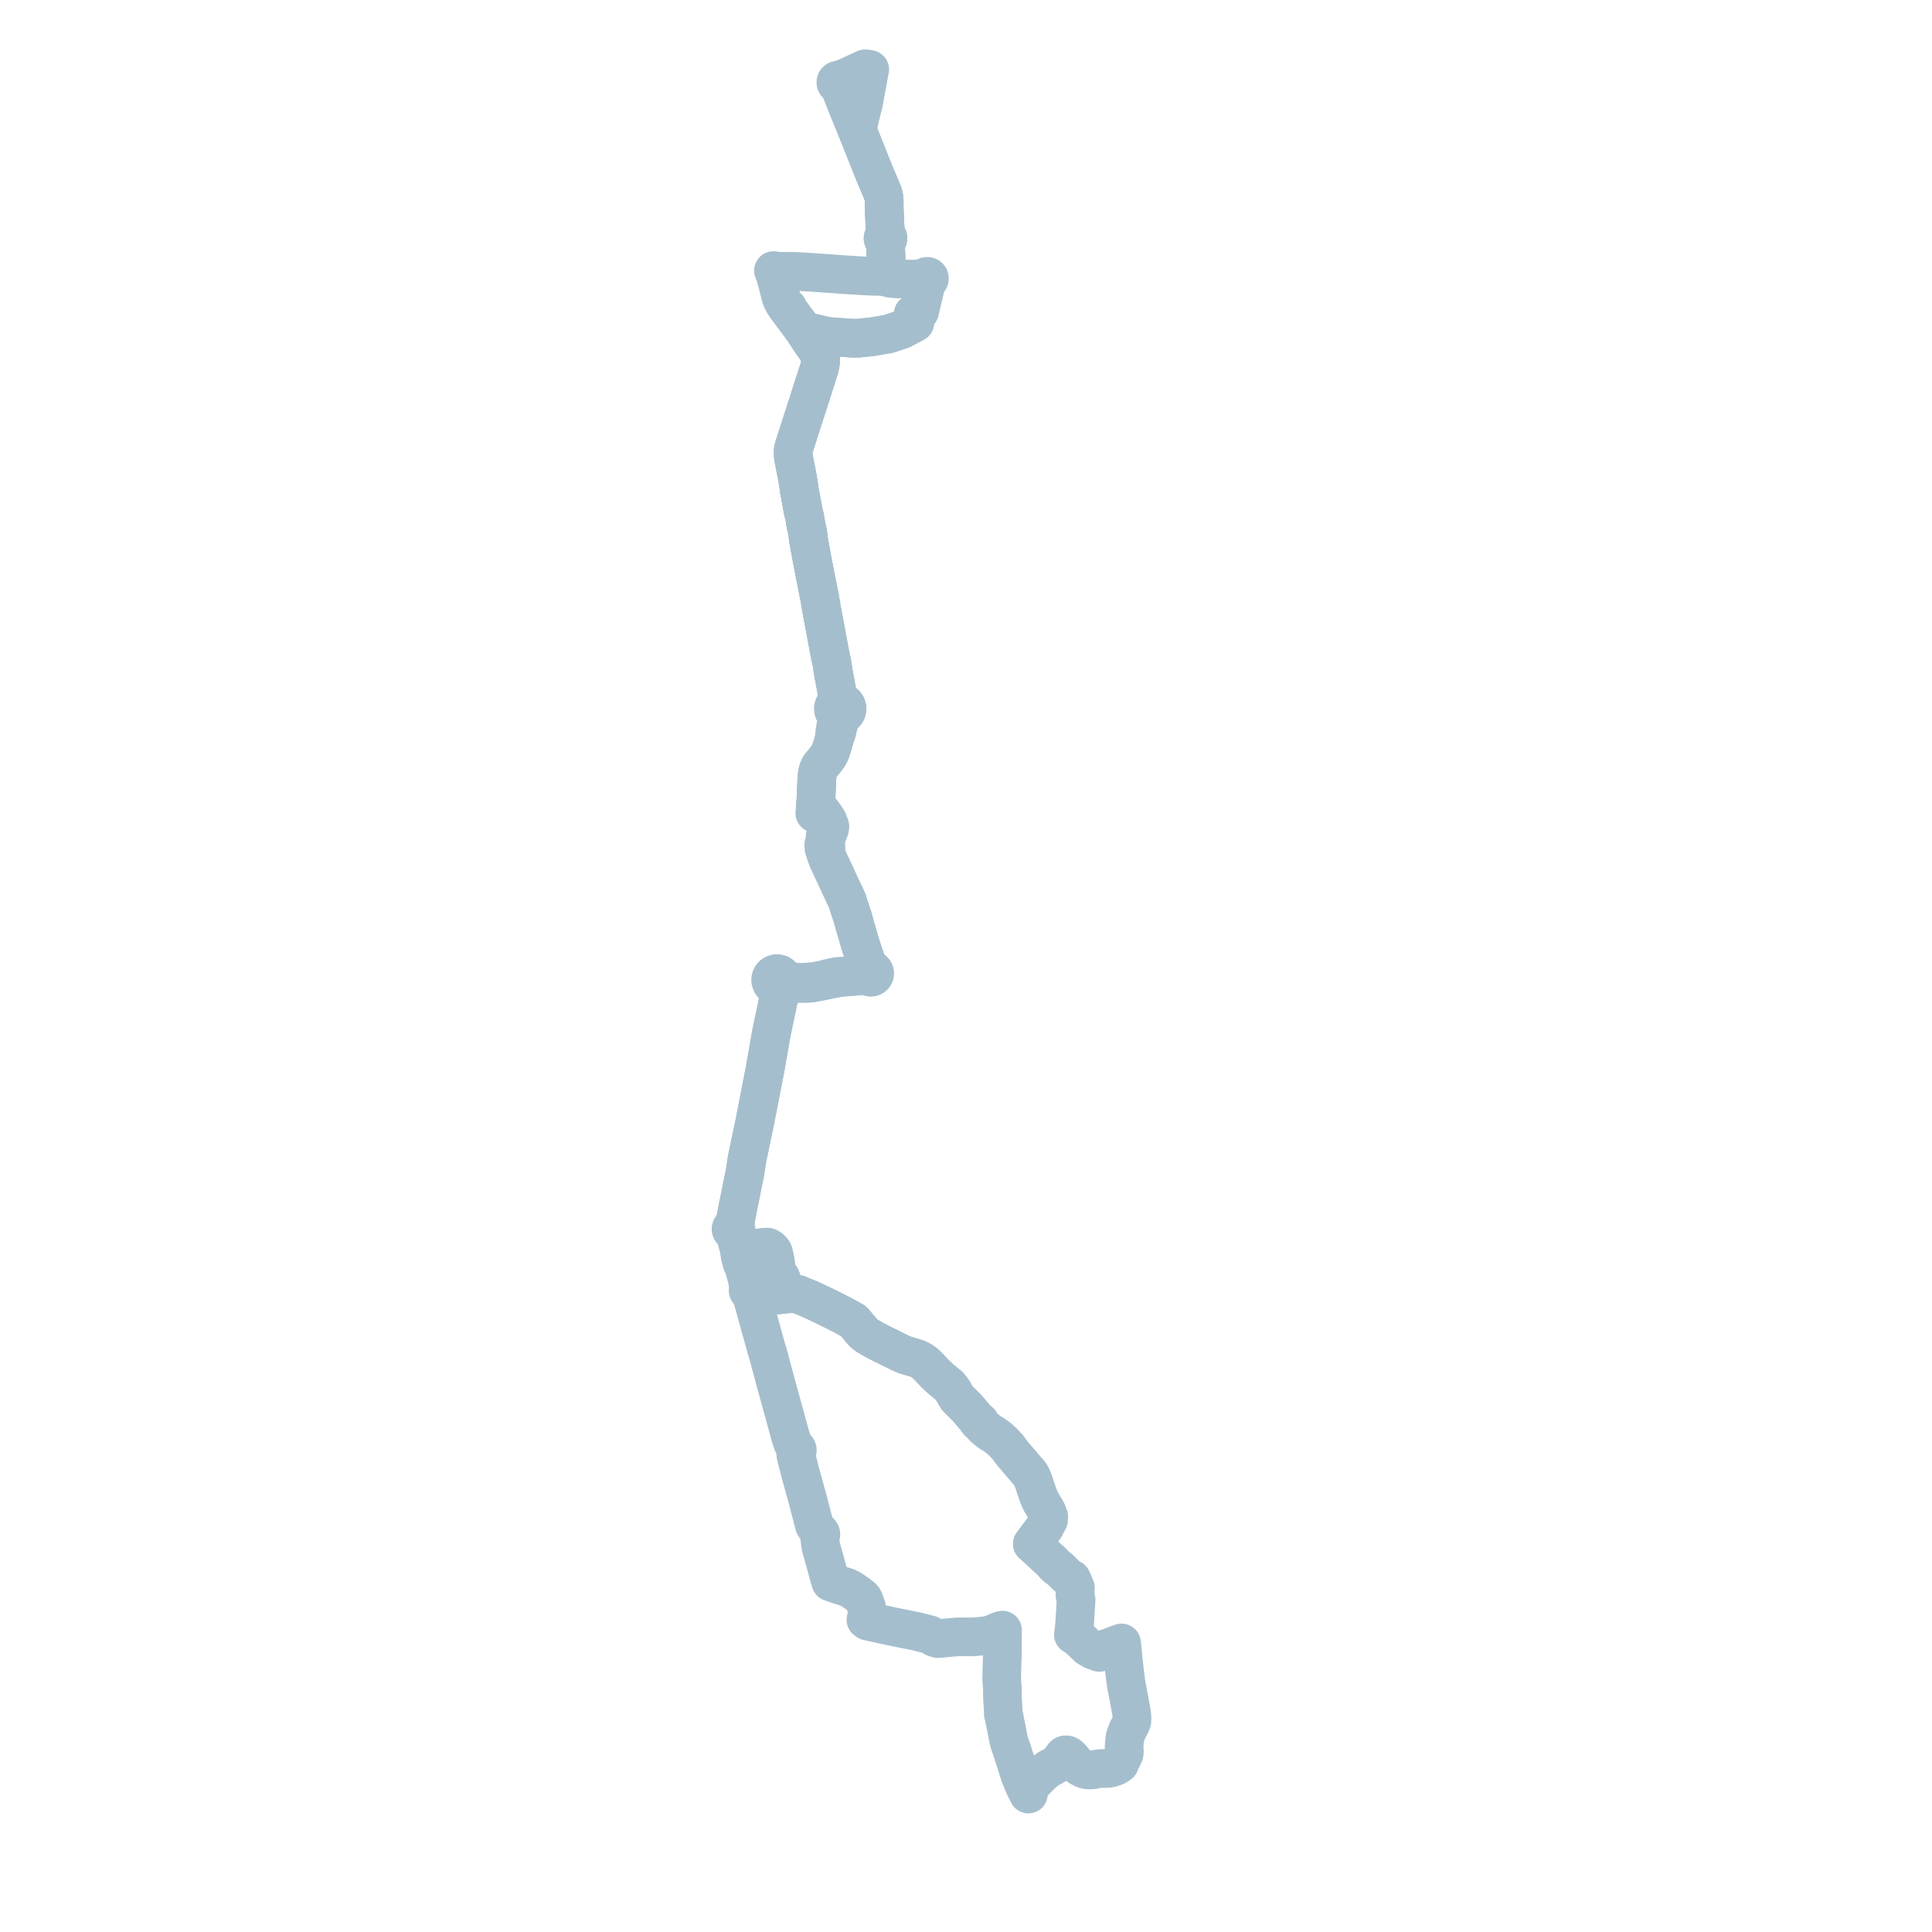     
<svg width="560.222" height="560.222" version="1.1"
     xmlns="http://www.w3.org/2000/svg">

  <title>Plan de ligne</title>
  <desc>Du 2021-00-00 au 9999-01-01</desc>

<path d='M 219.37 361.959 L 218.198 362.083 L 217.471 362.151 L 217.05 362.191 L 214.81 362.522 L 214.469 362.573 L 214.558 363.54 L 214.588 363.873 L 215.026 365.651 L 215.108 365.986 L 215.898 367.91 L 216.678 370.864 L 216.79 371.286 L 216.971 372.502 L 217.097 373.308 L 217.124 373.701 L 217.018 373.853 L 216.966 374.03 L 216.973 374.207 L 217.035 374.373 L 217.144 374.512 L 217.193 374.546 L 217.291 374.612 L 217.462 374.661 L 217.64 374.657 L 217.786 374.609 L 217.913 374.526 L 217.963 374.47 L 218.014 374.411 L 218.489 374.479 L 219.009 374.491 L 219.907 374.794 L 221.256 375.179 L 221.669 375.284 L 222.479 375.49 L 223.579 375.567 L 224.11 375.605 L 225.125 375.55 L 226.889 375.344 L 229.884 375.107 L 231.373 375.284 L 234.828 376.714 L 235.145 376.861 L 238.141 378.248 L 238.803 378.573 L 241.481 379.903 L 242.341 380.33 L 244.732 381.545 L 245.071 381.734 L 247.367 383.017 L 247.703 383.309 L 249.998 386.061 L 250.387 386.477 L 250.793 386.832 L 251.685 387.479 L 253.51 388.522 L 255.945 389.781 L 256.99 390.276 L 260.763 392.168 L 262.3 392.85 L 263.72 393.291 L 263.829 393.323 L 264.846 393.616 L 266.022 393.984 L 266.913 394.404 L 267.813 394.986 L 268.658 395.698 L 269.547 396.606 L 270.286 397.393 L 271.076 398.234 L 272.371 399.461 L 272.683 399.756 L 275.256 401.877 L 276.167 403.029 L 277.56 405.421 L 280.503 408.346 L 282.616 410.861 L 282.974 411.286 L 283.672 412.252 L 284.119 412.293 L 284.259 412.547 L 284.403 412.806 L 284.83 413.384 L 285.453 414.053 L 286.102 414.576 L 286.491 414.89 L 287.033 415.308 L 287.243 415.45 L 287.482 415.591 L 288.408 416.14 L 289.565 416.996 L 290.706 418.015 L 292.377 419.806 L 293.157 420.902 L 293.866 421.806 L 294.695 422.767 L 297.195 425.7 L 297.863 426.484 L 298.503 427.161 L 298.807 427.601 L 299.119 428.205 L 299.718 429.599 L 299.864 430.061 L 300.196 431.106 L 300.235 431.229 L 300.742 432.691 L 301.113 433.764 L 301.293 434.183 L 301.438 434.522 L 301.795 435.355 L 303.22 437.735 L 303.601 438.414 L 303.888 439.302 L 304.116 439.744 L 303.979 439.968 L 303.92 440.225 L 303.945 440.486 L 304.058 440.737 L 303.768 441.265 L 302.99 442.736 L 302.907 442.89 L 302.643 443.25 L 302.3 443.683 L 300.57 445.999 L 299.754 447.09 L 299.316 447.687 L 299.605 447.923 L 300.819 449.038 L 302.259 450.361 L 303.708 451.705 L 305.266 453.107 L 305.505 453.494 L 305.792 453.824 L 306.688 454.617 L 306.965 454.677 L 307.575 455.253 L 309.175 456.834 L 309.856 457.427 L 310.732 457.883 L 311.181 458.835 L 311.84 460.441 L 311.691 462.583 L 312.035 463.893 L 312.018 464.159 L 311.853 466.834 L 311.778 468.041 L 311.57 471.399 L 311.469 472.26 L 311.258 474.053 L 311.881 474.215 L 312.662 474.959 L 313.441 475.701 L 315.451 477.628 L 316.944 478.493 L 318.791 479.152 L 319.13 478.781 L 320.608 478.073 L 322.485 477.414 L 324.182 476.751 L 324.745 476.663 L 325.221 476.403 L 325.456 478.502 L 325.666 480.783 L 325.76 481.804 L 326.05 484.286 L 326.285 486.297 L 326.565 488.393 L 326.809 489.551 L 326.983 490.568 L 327.117 491.263 L 327.338 492.411 L 327.803 494.941 L 328.058 496.393 L 328.231 497.698 L 328.247 498.382 L 328.214 499.076 L 327.902 499.956 L 327.139 501.326 L 326.605 502.623 L 326.219 503.765 L 326.023 505.347 L 325.973 506.276 L 325.982 507.149 L 326.039 507.891 L 325.965 508.552 L 325.522 509.571 L 325.07 510.036 L 324.808 510.86 L 324.657 511.416 L 323.987 511.92 L 323.265 512.287 L 321.878 512.711 L 321.123 512.809 L 318.915 512.825 L 318.226 512.948 L 316.986 513.184 L 315.821 513.249 L 315.017 513.152 L 314.668 513.067 L 314.409 513.005 L 313.679 512.646 L 313.113 512.344 L 312.702 512.01 L 312.234 511.692 L 311.783 511.17 L 310.869 510.045 L 310.65 509.775 L 310.051 509.212 L 309.684 508.978 L 309.425 508.865 L 309.175 508.84 L 308.886 508.846 L 308.602 508.948 L 308.368 509.172 L 307.958 509.734 L 307.261 510.941 L 306.505 511.488 L 305.028 512.376 L 304.322 512.695 L 303.288 513.437 L 302.237 514.301 L 301.056 515.451 L 299.915 516.609 L 299.078 517.58 L 298.577 518.485 L 298.332 519.2 L 298.206 520.222 L 298.055 519.907 L 297.567 518.918 L 297.345 518.515 L 296.913 517.58 L 295.722 514.691 L 294.355 510.306 L 294.173 509.87 L 293.515 507.695 L 292.709 505.398 L 292.616 504.99 L 292.358 504.097 L 292.045 502.236 L 291.378 499.034 L 291.21 497.973 L 290.938 497.052 L 290.916 496.187 L 290.902 495.94 L 290.825 494.702 L 290.677 492.324 L 290.67 491.298 L 290.641 489.261 L 290.543 488.185 L 290.457 486.849 L 290.454 486.704 L 290.487 485.632 L 290.532 483.385 L 290.56 482.553 L 290.659 479.795 L 290.655 478.062 L 290.685 475.616 L 290.69 474.244 L 290.694 472.685 L 289.938 472.864 L 289.116 473.246 L 287.81 473.77 L 287.325 473.965 L 286.31 474.239 L 284.563 474.431 L 282.12 474.658 L 280.212 474.652 L 279.107 474.619 L 277.551 474.645 L 272.027 475.156 L 271.207 474.952 L 270.341 474.497 L 269.614 474.038 L 269.039 473.871 L 265.634 473.019 L 263.969 472.69 L 258.659 471.618 L 258.021 471.489 L 255.094 470.843 L 253.785 470.554 L 251.557 470.062 L 251.088 469.691 L 251.12 469.538 L 251.301 468.651 L 251.446 467.211 L 251.396 466.756 L 251.361 466.437 L 251.209 465.82 L 250.762 464.579 L 250.507 463.93 L 250.245 463.484 L 249.894 463.112 L 249.444 462.777 L 249.014 462.439 L 248.508 462.041 L 248.32 461.914 L 246.63 460.785 L 246.377 460.666 L 245.377 460.193 L 243.415 459.617 L 240.902 458.747 L 240.62 457.855 L 239.695 454.486 L 239.374 453.316 L 238.776 451.138 L 238.205 449.142 L 237.983 448.25 L 237.796 446.843 L 237.753 446.282 L 237.789 445.929 L 237.815 445.545 L 237.965 445.304 L 238.032 445.029 L 238.011 444.746 L 237.902 444.481 L 237.81 444.373 L 237.716 444.264 L 237.471 444.113 L 237.19 444.047 L 236.812 443.333 L 236.163 442.283 L 236.012 441.721 L 235.359 439.221 L 234.909 437.497 L 234.604 436.33 L 234.127 434.505 L 233.674 432.863 L 233.234 431.27 L 232.6 428.974 L 232.116 427.221 L 230.838 422.246 L 230.751 421.842 L 230.938 421.322 L 231.097 420.793 L 231.136 420.744 L 231.198 420.554 L 231.192 420.352 L 231.13 420.188 L 231.02 420.049 L 230.875 419.949 L 230.586 419.555 L 230.185 418.919 L 229.882 418.518 L 229.255 416.61 L 229.131 416.235 L 228.406 413.539 L 228.049 412.24 L 225.802 404.064 L 225.374 402.51 L 225.18 401.803 L 224.638 399.788 L 224.566 399.521 L 223.681 396.236 L 223.337 394.959 L 222.996 393.606 L 222.57 392.144 L 222.133 390.768 L 222.03 390.337 L 219.945 382.84 L 219.783 382.247 L 218.873 378.927 L 218.432 377.396 L 218.257 376.789 L 218.205 376.179 L 218.1 375.551 L 217.95 374.829 L 217.963 374.47 L 218.014 374.411 L 218.489 374.479 L 219.009 374.491 L 219.907 374.794 L 221.256 375.179 L 222.479 375.49 L 223.579 375.567 L 224.11 375.605 L 225.125 375.55 L 226.889 375.344 L 226.793 374.209 L 226.678 372.847 L 226.649 372.461 L 226.558 370.972 L 226.338 370.391 L 225.91 369.948 L 225.476 369.526 L 225.199 369.053 L 225.004 368.201 L 224.993 367.39 L 224.905 366.607 L 224.836 365.864 L 224.462 364.108 L 224.261 363.269 L 224.099 362.915 L 223.795 362.524 L 223.358 362.095 L 222.818 361.753 L 222.536 361.657 L 222.279 361.639 L 221.545 361.68 L 220.953 361.79 L 219.37 361.959 L 218.198 362.083 L 217.471 362.151 L 217.05 362.191 L 214.469 362.573 L 214.208 361.602 L 213.724 359.809 L 213.334 358.36 L 213.246 357.795 L 213.124 357.182 L 213.113 356.969 L 213.276 356.806 L 213.378 356.598 L 213.408 356.37 L 213.363 356.144 L 213.247 355.944 L 213.073 355.791 L 213.002 355.057 L 213.123 354.515 L 213.379 353.194 L 214.024 349.854 L 214.115 349.409 L 214.456 347.726 L 214.898 345.55 L 214.932 345.381 L 215.026 344.853 L 215.237 343.843 L 215.27 343.686 L 216.031 339.985 L 216.602 336.175 L 217.581 331.458 L 217.973 329.607 L 218.651 326.401 L 218.743 325.963 L 219.031 324.495 L 219.26 323.32 L 220.258 318.207 L 221.12 313.784 L 221.861 309.991 L 223.63 299.826 L 224.097 297.606 L 225.178 292.464 L 225.662 290.162 L 225.741 289.787 L 226.162 287.574 L 226.217 286.747 L 226.256 286.039 L 226.275 285.704 L 226.555 285.495 L 226.79 285.238 L 227.879 285.053 L 229.014 285.066 L 229.673 285.089 L 231.548 285.157 L 233.708 285.126 L 234.787 285.091 L 236.09 284.9 L 236.414 284.836 L 237.46 284.64 L 238.551 284.421 L 240.174 284.073 L 240.589 283.973 L 241.617 283.802 L 242.625 283.588 L 244.457 283.352 L 247.418 283.133 L 249.675 282.91 L 250.141 282.819 L 250.435 282.793 L 250.578 282.812 L 250.738 282.835 L 251.188 282.896 L 251.34 282.934 L 251.719 283.032 L 251.893 283.169 L 252.091 283.269 L 252.386 283.339 L 252.689 283.326 L 252.977 283.234 L 253.229 283.066 L 253.375 282.909 L 253.497 282.71 L 253.573 282.49 L 253.593 282.11 L 253.48 281.747 L 253.251 281.442 L 252.93 281.234 L 252.557 281.146 L 252.171 280.514 L 252.091 280.384 L 251.225 278.967 L 251.159 278.778 L 250.293 276.266 L 249.406 273.612 L 248.709 271.132 L 247.811 268.099 L 247.312 266.228 L 246.436 263.558 L 245.639 261.086 L 243.887 257.395 L 242.309 253.974 L 241.755 252.773 L 240.151 249.38 L 239.494 247.611 L 239.451 246.071 L 239.425 244.936 L 239.271 244.191 L 239.328 243.656 L 239.7 242.39 L 240.288 240.928 L 240.533 240.277 L 240.598 239.572 L 240.06 238.122 L 239.249 236.814 L 238.204 235.37 L 237.635 234.742 L 236.882 233.949 L 236.45 233.493 L 236.575 232.381 L 236.721 229.064 L 236.804 227.199 L 236.871 225.712 L 236.969 224.557 L 237.275 223.324 L 237.528 222.678 L 237.821 222.156 L 239.218 220.494 L 240.215 219.134 L 240.657 218.347 L 241.054 217.25 L 241.574 215.559 L 241.92 214.261 L 242.57 212.369 L 243.012 210.585 L 243.519 208.616 L 243.801 207.819 L 243.932 207.453 L 244.196 207.393 L 244.448 207.297 L 244.883 207.026 L 245.232 206.654 L 245.479 206.192 L 245.595 205.679 L 245.568 205.144 L 245.396 204.636 L 245.091 204.192 L 244.729 203.88 L 244.302 203.663 L 243.836 203.555 L 243.262 202.589 L 242.724 200.923 L 242.472 199.46 L 242.376 198.901 L 241.866 196.17 L 241.554 194.501 L 241.375 193.131 L 241.212 192.114 L 240.856 190.509 L 240.645 189.556 L 240.325 187.844 L 239.694 184.467 L 238.856 179.984 L 238.731 179.315 L 238.558 178.482 L 238.413 177.677 L 238.006 175.305 L 237.541 172.599 L 237.379 171.901 L 236.386 166.844 L 235.699 163.343 L 235.536 162.504 L 234.684 157.825 L 234.491 156.742 L 234.356 155.821 L 234.206 154.394 L 233.872 153.054 L 233.57 151.481 L 233.356 150.093 L 232.881 148.095 L 232.495 145.968 L 232.115 143.931 L 231.743 141.931 L 231.598 140.817 L 231.393 139.418 L 230.837 136.464 L 230.308 133.846 L 230.063 132.423 L 230.035 132.261 L 230.001 130.715 L 230.196 129.759 L 230.456 128.95 L 230.717 128.141 L 231.412 125.98 L 231.815 124.728 L 232.913 121.314 L 232.942 121.226 L 233.589 119.215 L 234.206 117.297 L 234.6 116.072 L 235.425 113.508 L 236.644 109.719 L 237.598 106.754 L 237.905 105.239 L 237.95 104.464 L 237.876 103.576 L 237.606 102.647 L 237.203 101.854 L 235.098 98.839 L 234.888 98.537 L 233.522 96.443 L 234.476 96.361 L 235.306 96.463 L 237.169 96.891 L 239.973 97.534 L 240.946 97.618 L 241.199 97.637 L 245.438 97.952 L 246.946 98.063 L 247.788 98.074 L 248.715 98.087 L 251.001 97.844 L 252.597 97.676 L 252.963 97.637 L 254.733 97.331 L 256.412 97.041 L 257.609 96.834 L 259.355 96.253 L 261.475 95.548 L 265.255 93.565 L 265.136 92.532 L 265 91.359 L 264.846 90.997 L 265.558 90.703 L 266.622 90.276 L 267.622 86.065 L 268.046 84.28 L 268.638 81.704 L 268.707 81.404 L 268.927 81.417 L 269.139 81.357 L 269.319 81.23 L 269.446 81.051 L 269.506 80.845 L 269.495 80.632 L 269.414 80.433 L 269.273 80.271 L 269.096 80.168 L 268.897 80.124 L 268.693 80.143 L 268.505 80.224 L 268.351 80.359 L 268.247 80.534 L 268.203 80.732 L 267.922 80.735 L 267.535 80.74 L 266.309 80.907 L 264.642 81.004 L 263.004 80.955 L 261.306 80.871 L 260.886 80.85 L 260.742 80.843 L 259.463 80.78 L 259.149 80.758 L 258.673 80.724 L 258.168 80.653 L 257.802 80.466 L 257.72 80.217 L 257.669 80.063 L 257.799 79.873 L 257.873 79.645 L 257.881 79.406 L 257.816 79.164 L 257.684 78.952 L 257.495 78.787 L 257.265 78.683 L 257.025 77.773 L 257.007 77.206 L 256.992 76.7 L 256.988 76.71 L 256.761 70.946 L 256.731 70.186 L 256.726 70.056 L 256.716 69.809 L 256.953 69.783 L 257.169 69.681 L 257.34 69.516 L 257.448 69.305 L 257.457 69.24 L 257.48 69.069 L 257.441 68.855 L 257.338 68.662 L 257.183 68.509 L 256.988 68.408 L 256.771 68.371 L 256.753 68.039 L 256.736 67.715 L 256.55 64.15 L 256.531 63.776 L 256.533 63.35 L 256.493 62.881 L 256.375 60.06 L 256.39 58.121 L 256.304 57.182 L 256.067 56.324 L 255.967 55.96 L 254.921 53.459 L 254.806 53.183 L 254.633 52.789 L 253.982 51.301 L 253.709 50.622 L 252.514 47.652 L 252.146 46.729 L 251.252 44.491 L 249.984 41.314 L 249.265 39.491 L 248.819 38.358 L 248.493 37.624 L 248.898 36.08 L 249.338 33.973 L 250.374 29.852 L 250.957 26.637 L 251.334 24.56 L 251.426 24.063 L 251.859 21.727 L 251.983 21.06 L 252.021 20.854 L 252.168 20.161 L 251.729 20.228 L 251.264 20.007 L 250.798 20 L 250.07 20.335 L 244.779 22.768' fill='transparent' stroke='#a5becd' stroke-linecap='round' stroke-linejoin='round' stroke-width='11.204'/><path d='M 244.779 22.768 L 244.51 22.892 L 243.809 23.008 L 243.545 23.196 L 243.364 23.324 L 243.104 23.237 L 242.83 23.263 L 242.59 23.397 L 242.444 23.578 L 242.37 23.799 L 242.379 24.031 L 242.468 24.246 L 242.677 24.45 L 242.955 24.546 L 243.247 24.513 L 243.382 24.863 L 243.772 25.906 L 244.437 27.685 L 245.366 30.065 L 245.57 30.563 L 247.754 35.912 L 248.493 37.624 L 248.819 38.358 L 249.695 40.58 L 249.984 41.314 L 251.252 44.491 L 252.146 46.729 L 252.514 47.652 L 253.709 50.622 L 253.982 51.301 L 254.633 52.789 L 254.806 53.183 L 254.921 53.459 L 255.967 55.96 L 256.067 56.324 L 256.304 57.182 L 256.39 58.121 L 256.375 60.06 L 256.493 62.881 L 256.533 63.35 L 256.531 63.776 L 256.55 64.15 L 256.7 67.025 L 256.736 67.715 L 256.753 68.039 L 256.771 68.371 L 256.537 68.403 L 256.326 68.509 L 256.16 68.676 L 256.058 68.887 L 256.029 69.12 L 256.069 69.328 L 256.169 69.516 L 256.319 69.666 L 256.507 69.766 L 256.716 69.809 L 256.726 70.056 L 256.731 70.186 L 256.761 70.946 L 256.973 76.325 L 256.988 76.71 L 256.992 76.7 L 257.007 77.206 L 257.025 77.773 L 256.839 78.383 L 256.742 78.7 L 256.499 78.835 L 256.312 79.039 L 256.201 79.291 L 256.178 79.566 L 256.248 79.841 L 256.405 80.079 L 256.642 80.254 L 256.925 80.341 L 257.22 80.326 L 257.802 80.466 L 258.168 80.653 L 258.673 80.724 L 259.463 80.78 L 260.742 80.843 L 260.886 80.85 L 261.306 80.871 L 263.004 80.955 L 264.642 81.004 L 266.309 80.907 L 266.726 80.85 L 267.535 80.74 L 267.922 80.735 L 268.203 80.732 L 268.217 80.912 L 268.282 81.083 L 268.391 81.228 L 268.536 81.338 L 268.707 81.404 L 268.638 81.704 L 268.046 84.28 L 267.979 84.559 L 266.622 90.276 L 265.558 90.703 L 264.846 90.997 L 265 91.359 L 265.144 92.606 L 265.255 93.565 L 261.475 95.548 L 257.609 96.834 L 256.412 97.041 L 254.733 97.331 L 252.963 97.637 L 252.597 97.676 L 251.001 97.844 L 249.458 98.008 L 248.715 98.087 L 247.788 98.074 L 246.946 98.063 L 245.438 97.952 L 241.199 97.637 L 240.946 97.618 L 239.973 97.534 L 235.306 96.463 L 234.476 96.361 L 233.522 96.443 L 234.147 97.402 L 234.888 98.537 L 235.098 98.839 L 237.203 101.854 L 237.606 102.647 L 237.876 103.576 L 237.95 104.464 L 237.905 105.239 L 237.598 106.754 L 236.644 109.719 L 235.425 113.508 L 234.814 115.405 L 234.6 116.072 L 234.206 117.297 L 233.589 119.215 L 232.942 121.226 L 232.913 121.314 L 231.815 124.728 L 230.717 128.141 L 230.456 128.95 L 230.196 129.759 L 230.001 130.715 L 230.035 132.261 L 230.063 132.423 L 230.308 133.846 L 230.837 136.464 L 230.955 137.093 L 231.393 139.418 L 231.598 140.817 L 231.743 141.931 L 232.115 143.931 L 232.495 145.968 L 232.881 148.095 L 233.356 150.093 L 233.57 151.481 L 233.872 153.054 L 234.206 154.394 L 234.356 155.821 L 234.491 156.742 L 234.684 157.825 L 235.536 162.504 L 235.699 163.343 L 236.386 166.844 L 237.184 170.909 L 237.379 171.901 L 237.541 172.599 L 238.006 175.305 L 238.413 177.677 L 238.558 178.482 L 238.731 179.315 L 238.856 179.984 L 239.694 184.467 L 240.325 187.844 L 240.645 189.556 L 240.856 190.509 L 241.212 192.114 L 241.375 193.131 L 241.554 194.501 L 241.793 195.781 L 242.376 198.901 L 242.472 199.46 L 242.724 200.923 L 242.66 202.566 L 242.548 203.496 L 242.506 203.883 L 242.095 204.253 L 241.804 204.721 L 241.655 205.25 L 241.659 205.8 L 241.784 206.253 L 242.014 206.664 L 242.335 207.009 L 242.66 207.232 L 242.703 208.264 L 242.435 210.051 L 242.376 210.429 L 242.038 212.57 L 241.92 214.261 L 241.574 215.559 L 241.054 217.25 L 240.657 218.347 L 240.215 219.134 L 239.218 220.494 L 237.821 222.156 L 237.528 222.678 L 237.275 223.324 L 236.969 224.557 L 236.871 225.712 L 236.721 229.064 L 236.653 230.598 L 236.575 232.381 L 236.45 233.493 L 236.367 234.681 L 236.358 234.992 L 236.266 235.81 L 236.932 235.573 L 237.456 235.751 L 238.115 236.228 L 238.774 236.985 L 239.672 238.649 L 240.002 239.541 L 239.942 240.255 L 239.253 242.425 L 239.328 243.656 L 239.271 244.191 L 238.946 244.527 L 238.871 244.921 L 238.954 246.125 L 239.494 247.611 L 240.151 249.38 L 241.755 252.773 L 243.887 257.395 L 245.639 261.086 L 246.436 263.558 L 247.312 266.228 L 247.811 268.099 L 248.709 271.132 L 249.058 272.371 L 249.406 273.612 L 250.293 276.266 L 251.159 278.778 L 251.225 278.967 L 251.581 280.523 L 251.612 280.654 L 251.728 281.161 L 251.756 281.423 L 251.607 281.584 L 251.493 281.77 L 250.55 282.211 L 250.391 282.285 L 249.579 282.533 L 248.762 282.689 L 247.063 282.863 L 242.651 283.165 L 241.379 283.428 L 238.141 284.198 L 237.418 284.339 L 236.04 284.586 L 234.036 284.789 L 231.539 284.862 L 229.198 284.551 L 228.126 284.175 L 227.547 283.962 L 227.13 283.816 L 227.037 283.484 L 226.884 283.174 L 226.533 282.76 L 226.076 282.464 L 225.551 282.315 L 225.01 282.322 L 224.495 282.484 L 224.109 282.734 L 223.797 283.07 L 223.578 283.473 L 223.459 283.993 L 223.496 284.525 L 223.684 285.026 L 224.009 285.45 L 224.444 285.765 L 224.951 285.941 L 225.393 286.933 L 225.676 287.961 L 225.741 289.787 L 225.662 290.162 L 225.469 291.08 L 225.178 292.464 L 224.097 297.606 L 223.63 299.826 L 221.861 309.991 L 221.12 313.784 L 220.258 318.207 L 219.26 323.32 L 219.031 324.495 L 218.743 325.963 L 217.973 329.607 L 217.581 331.458 L 216.602 336.175 L 216.031 339.985 L 215.643 341.873 L 215.27 343.686 L 215.237 343.843 L 215.026 344.853 L 214.932 345.381 L 214.898 345.55 L 214.115 349.409 L 214.024 349.854 L 213.379 353.194 L 213.123 354.515 L 213.002 355.057 L 212.751 355.531 L 212.631 355.684 L 212.437 355.728 L 212.263 355.823 L 212.121 355.962 L 212.041 356.093 L 211.992 356.238 L 211.975 356.367 L 211.998 356.575 L 212.081 356.766 L 212.216 356.926 L 212.368 357.03 L 212.542 357.09 L 212.726 357.105 L 213.077 357.831 L 213.334 358.36 L 213.657 359.559 L 214.208 361.602 L 214.469 362.573 L 214.588 363.873 L 215.026 365.651 L 215.108 365.986 L 215.284 366.415 L 215.898 367.91 L 216.79 371.286 L 216.971 372.502 L 217.097 373.308 L 217.124 373.701 L 217.018 373.853 L 216.966 374.03 L 216.973 374.207 L 217.035 374.373 L 217.144 374.512 L 217.193 374.546 L 217.291 374.612 L 217.462 374.661 L 217.64 374.657 L 217.786 374.609 L 217.913 374.526 L 217.963 374.47 L 218.014 374.411 L 218.489 374.479 L 219.009 374.491 L 219.907 374.794 L 220.831 375.058 L 221.256 375.179 L 222.479 375.49 L 223.579 375.567 L 224.11 375.605 L 225.125 375.55 L 226.889 375.344 L 226.773 373.972 L 226.678 372.847 L 226.649 372.461 L 226.558 370.972 L 226.338 370.391 L 225.91 369.948 L 225.476 369.526 L 225.199 369.053 L 225.004 368.201 L 224.993 367.39 L 224.905 366.607 L 224.836 365.864 L 224.462 364.108 L 224.261 363.269 L 224.099 362.915 L 223.795 362.524 L 223.358 362.095 L 222.818 361.753 L 222.536 361.657 L 222.279 361.639 L 221.545 361.68 L 220.953 361.79 L 219.37 361.959' fill='transparent' stroke='#a5becd' stroke-linecap='round' stroke-linejoin='round' stroke-width='11.204'/><path d='M 224.009 285.45 L 224.444 285.765 L 224.951 285.941 L 225.407 285.973 L 225.859 285.892 L 226.275 285.704 L 226.555 285.495 L 226.79 285.238 L 227.879 285.053 L 228.335 285.058 L 229.014 285.066 L 231.548 285.157 L 233.708 285.126 L 234.787 285.091 L 236.09 284.9 L 236.414 284.836 L 237.46 284.64 L 238.551 284.421 L 240.174 284.073 L 240.589 283.973 L 241.617 283.802 L 242.625 283.588 L 244.457 283.352 L 247.418 283.133 L 249.675 282.91 L 250.141 282.819 L 250.435 282.793 L 250.578 282.812 L 250.738 282.835 L 251.188 282.896 L 251.34 282.934 L 251.719 283.032 L 251.893 283.169 L 252.091 283.269 L 252.386 283.339 L 252.689 283.326 L 252.977 283.234 L 253.229 283.066 L 253.375 282.909 L 253.497 282.71 L 253.573 282.49 L 253.593 282.11 L 253.48 281.747 L 253.251 281.442 L 252.93 281.234 L 252.557 281.146 L 252.171 280.514 L 252.091 280.384 L 251.225 278.967 L 251.159 278.778 L 250.293 276.266 L 249.406 273.612 L 248.709 271.132 L 248.404 270.101 L 247.811 268.099 L 247.312 266.228 L 246.436 263.558 L 245.639 261.086 L 243.887 257.395 L 241.755 252.773 L 240.151 249.38 L 239.795 248.421 L 239.494 247.611 L 239.451 246.071 L 239.425 244.936 L 239.271 244.191 L 239.328 243.656 L 239.7 242.39 L 240.288 240.928 L 240.533 240.277 L 240.598 239.572 L 240.06 238.122 L 239.249 236.814 L 238.204 235.37 L 237.635 234.742 L 236.882 233.949 L 236.45 233.493 L 236.575 232.381 L 236.721 229.064 L 236.871 225.712 L 236.969 224.557 L 237.275 223.324 L 237.528 222.678 L 237.821 222.156 L 239.218 220.494 L 240.215 219.134 L 240.657 218.347 L 241.054 217.25 L 241.574 215.559 L 241.92 214.261 L 242.57 212.369 L 243.012 210.585 L 243.519 208.616 L 243.801 207.819 L 243.932 207.453 L 244.196 207.393 L 244.448 207.297 L 244.883 207.026 L 245.232 206.654 L 245.479 206.192 L 245.595 205.679 L 245.568 205.144 L 245.396 204.636 L 245.091 204.192 L 244.729 203.88 L 244.302 203.663 L 243.836 203.555 L 243.262 202.589 L 242.724 200.923 L 242.472 199.46 L 242.376 198.901 L 241.864 196.158 L 241.554 194.501 L 241.375 193.131 L 241.212 192.114 L 240.856 190.509 L 240.645 189.556 L 240.325 187.844 L 239.694 184.467 L 238.856 179.984 L 238.731 179.315 L 238.558 178.482 L 238.413 177.677 L 238.006 175.305 L 237.541 172.599 L 237.379 171.901 L 236.386 166.844 L 235.699 163.343 L 235.536 162.504 L 234.684 157.825 L 234.491 156.742 L 234.356 155.821 L 234.206 154.394 L 233.872 153.054 L 233.57 151.481 L 233.356 150.093 L 232.881 148.095 L 232.495 145.968 L 232.115 143.931 L 231.743 141.931 L 231.598 140.817 L 231.393 139.418 L 230.837 136.464 L 230.308 133.846 L 230.063 132.423 L 230.035 132.261 L 230.001 130.715 L 230.196 129.759 L 230.456 128.95 L 230.717 128.141 L 231.815 124.728 L 232.913 121.314 L 232.942 121.226 L 233.589 119.215 L 234.206 117.297 L 234.6 116.072 L 235.425 113.508 L 236.644 109.719 L 237.598 106.754 L 237.905 105.239 L 237.95 104.464 L 237.876 103.576 L 237.606 102.647 L 237.203 101.854 L 236.467 100.799 L 235.098 98.839 L 234.888 98.537 L 233.522 96.443 L 231.968 94.316 L 231.681 93.923 L 231.307 93.43 L 228.396 89.544 L 228.274 89.383 L 228.415 89.193 L 228.274 89.383 L 227.407 88.119 L 226.868 87.139 L 226.509 86.336 L 225.308 81.641 L 224.889 80.183 L 224.831 79.981 L 224.276 78.461 L 225.565 78.653 L 225.797 78.656 L 228.107 78.68 L 229.67 78.69 L 231.009 78.7 L 237.148 79.094 L 237.551 79.12 L 237.995 79.152 L 243.753 79.568 L 244.321 79.609 L 244.856 79.654 L 245.429 79.678 L 251.438 80.048 L 252.011 80.066 L 252.428 80.082 L 253.687 80.13 L 255.005 80.148 L 255.603 80.086 L 256.118 80.083 L 256.405 80.079 L 256.642 80.254 L 256.925 80.341 L 257.22 80.326 L 257.465 80.229 L 257.669 80.063 L 257.799 79.873 L 257.873 79.645 L 257.881 79.406 L 257.816 79.164 L 257.684 78.952 L 257.495 78.787 L 257.265 78.683 L 257.025 77.773 L 257.007 77.206 L 256.992 76.7 L 256.988 76.71 L 256.819 72.432 L 256.761 70.946 L 256.731 70.186 L 256.726 70.056 L 256.716 69.809 L 256.953 69.783 L 257.169 69.681 L 257.34 69.516 L 257.448 69.305 L 257.457 69.24 L 257.48 69.069 L 257.441 68.855 L 257.338 68.662 L 257.183 68.509 L 256.988 68.408 L 256.771 68.371 L 256.753 68.039 L 256.736 67.715 L 256.55 64.15 L 256.531 63.776 L 256.533 63.35 L 256.493 62.881 L 256.442 61.645 L 256.375 60.06 L 256.39 58.121 L 256.304 57.182 L 256.067 56.324 L 255.967 55.96 L 254.921 53.459 L 254.806 53.183 L 254.633 52.789 L 253.982 51.301 L 253.709 50.622 L 253.45 49.979 L 252.514 47.652 L 252.146 46.729 L 251.252 44.491 L 249.984 41.314 L 248.819 38.358 L 248.493 37.624 L 248.898 36.08 L 249.237 34.455 L 249.338 33.973 L 250.374 29.852 L 251.334 24.56 L 251.426 24.063 L 251.778 22.162 L 251.983 21.06 L 252.021 20.854 L 252.168 20.161 L 251.729 20.228 L 251.264 20.007 L 250.798 20 L 249.654 20.527 L 248.156 21.215 L 247.046 21.726 L 245.899 22.253 L 244.779 22.768' fill='transparent' stroke='#a5becd' stroke-linecap='round' stroke-linejoin='round' stroke-width='11.204'/>
</svg>
